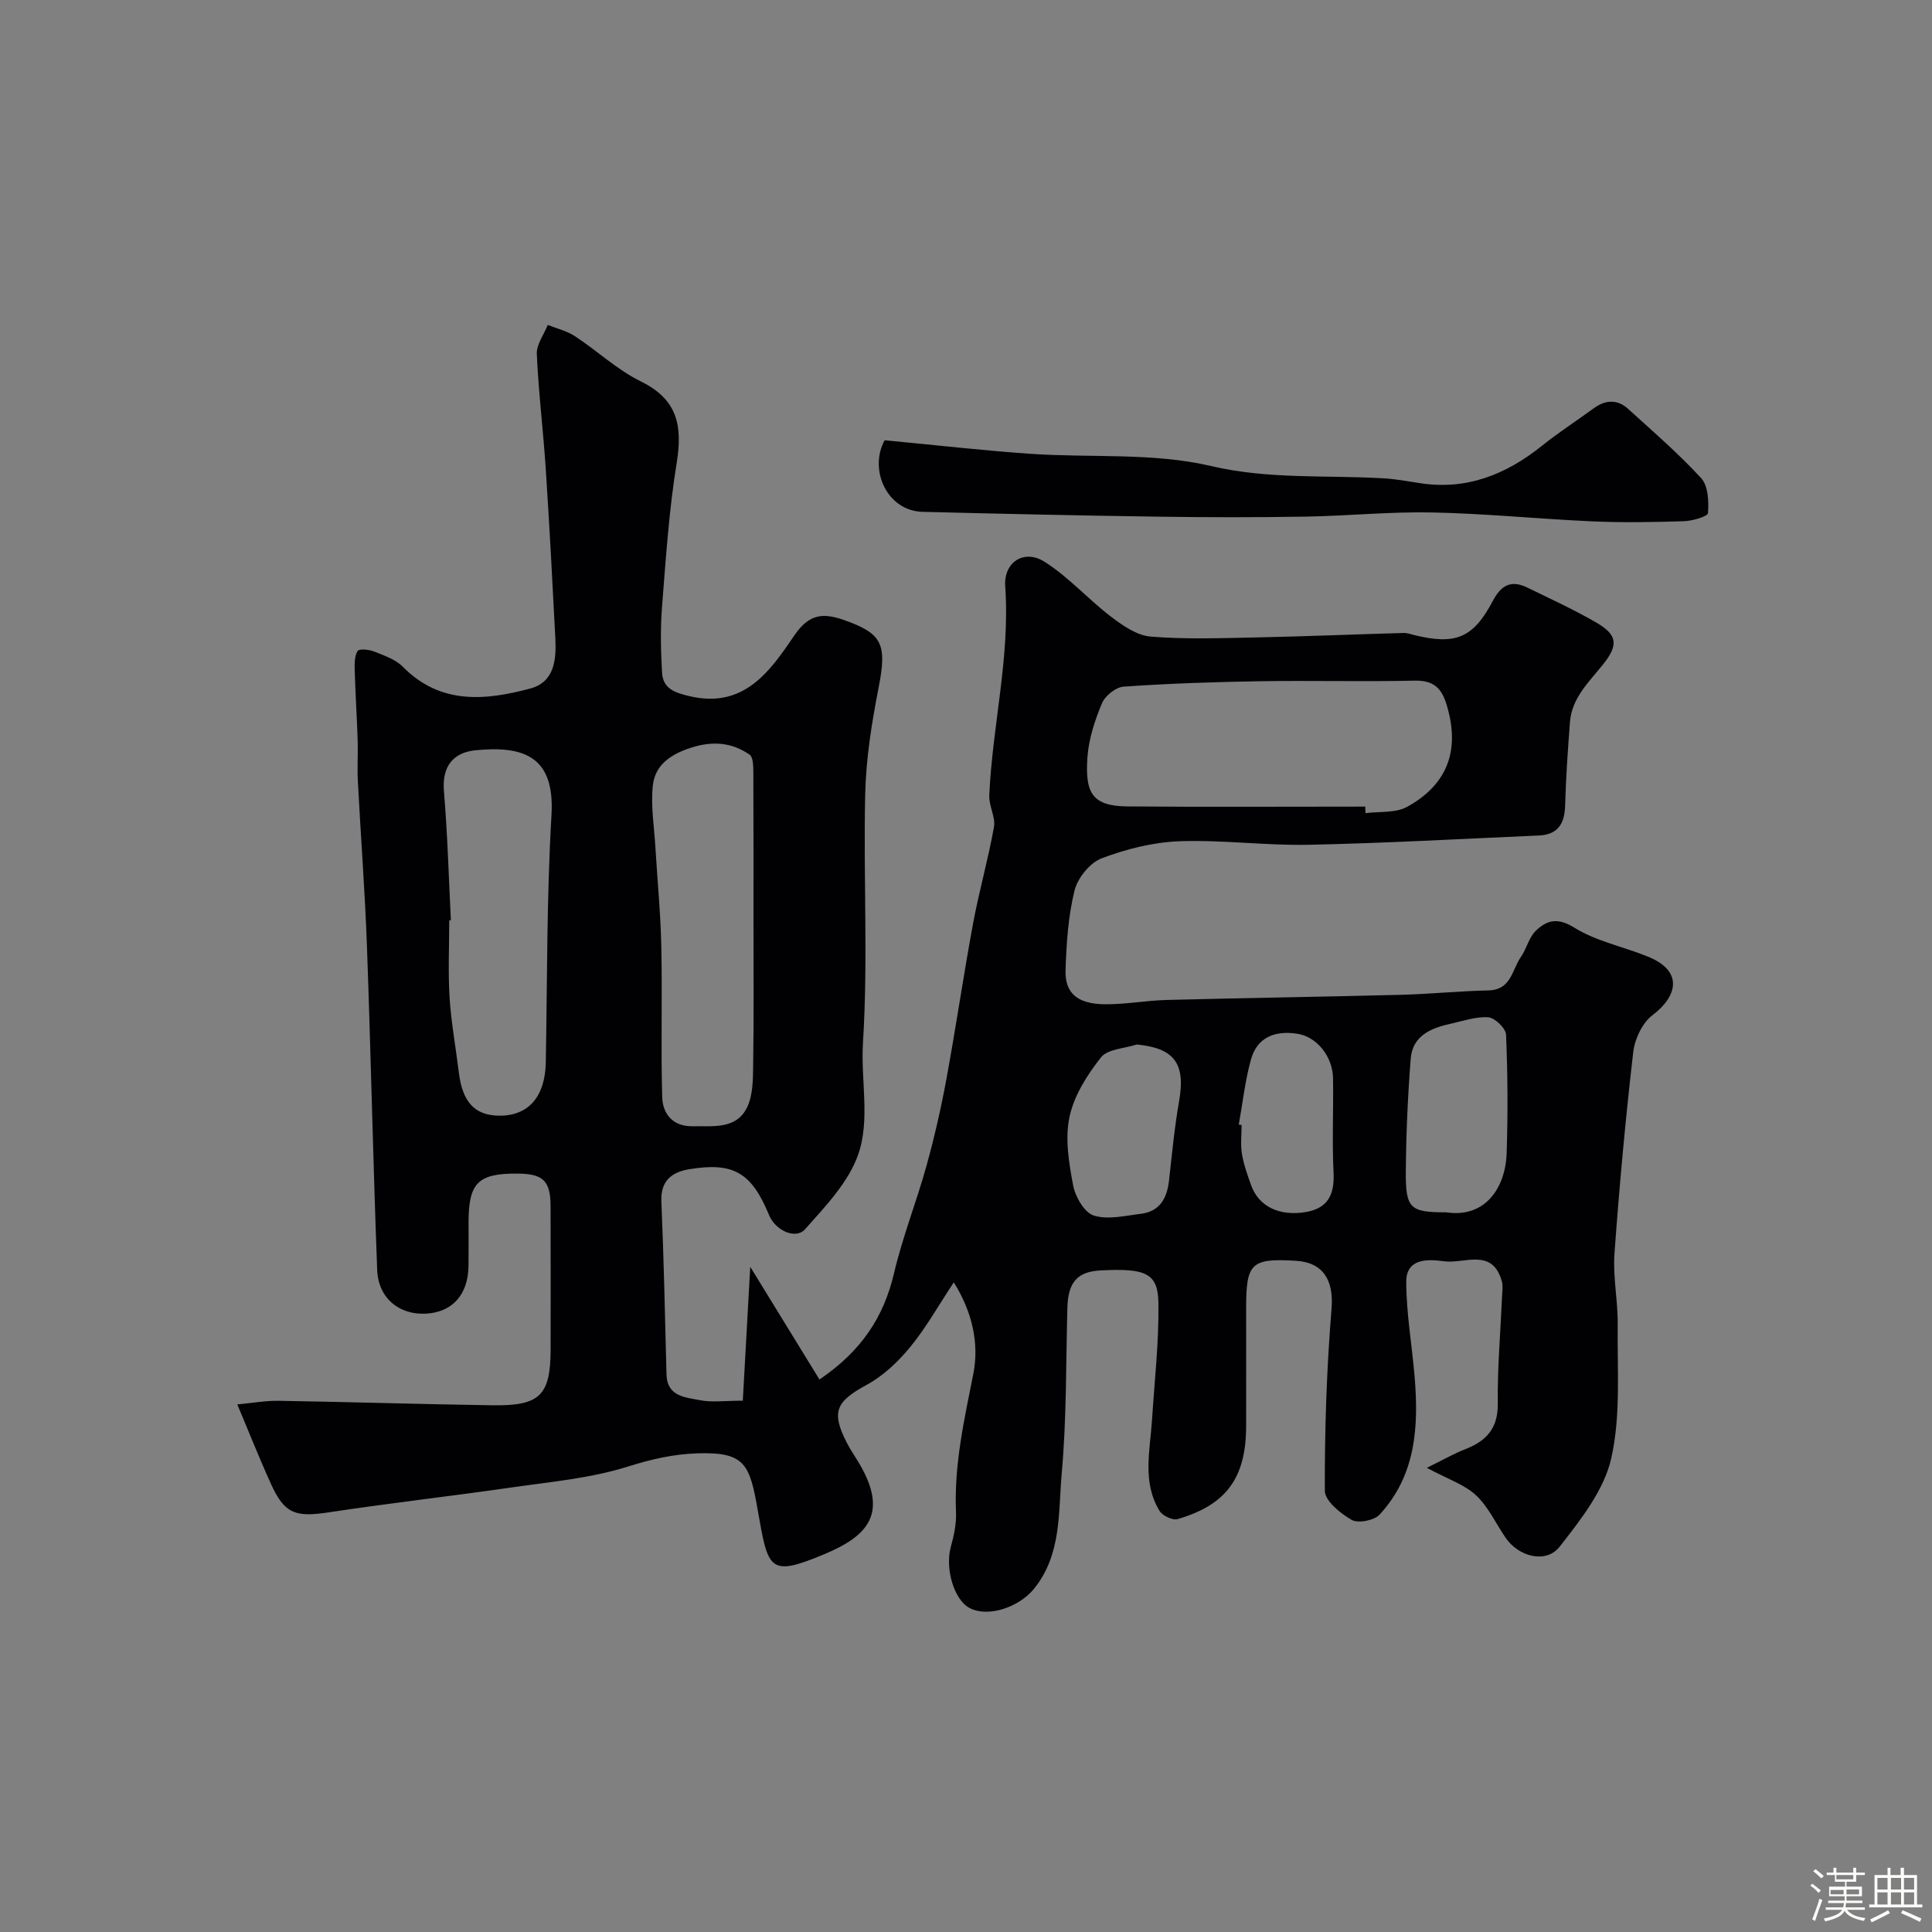 <svg enable-background="new 0 0 400 400" viewBox="0 0 400 400" xmlns="http://www.w3.org/2000/svg"><rect x="0" y="0" width="400" height="400" fill="#808080" stroke="none"/><path d="m374.8 390.4.4-.4c.7.5 1.3 1 1.8 1.4l-.5.5c-.5-.6-1.1-1.1-1.7-1.5zm1 7.3-.6-.3c.5-1.4 1.1-2.8 1.5-4.3.2.1.4.2.6.3-.5 1.3-1 2.8-1.5 4.3zm-.4-10.3.5-.4c.4.3 1 .8 1.7 1.4l-.5.5c-.5-.5-1.1-1-1.7-1.5zm2.5.3h1.7v-1h.6v1h3.5v-1h.6v1h1.8v.5h-1.8v1.4h-2v1h3.2v2h-3.2v.9h3.3v.5h-3.4c0 .3-.1.6-.1.9h4v.5h-3.7c.7.9 1.9 1.5 3.8 1.7-.1.2-.2.4-.3.6-2.1-.4-3.5-1.1-4-2.1-.4 1-1.8 1.7-4 2.2-.1-.2-.2-.4-.3-.6 2.1-.4 3.4-1 3.8-1.8h-3.4v-.5h3.6c.1-.3.1-.6.2-.9h-3.3v-.5h3.4c0-.3 0-.6 0-.9h-3.2v-2h3.3v-1h-2.1v-1.4h-1.7v-.5zm1.1 3.5v1h2.7c0-.3 0-.4 0-.4 0-.1 0-.2 0-.2 0-.1 0-.2 0-.3h-2.7zm1.2-3v.9h3.5v-.9zm4.7 3h-2.6v.6.4h2.6z" fill="#fcfbfa"/><path d="m393.6 386.7h.6v1.5h2.7v6.1h1.1v.6h-11v-.6h1.1v-6.1h2.7v-1.5h.6v1.5h2.1v-1.5zm-2.7 8.8.4.6c-1.2.6-2.5 1.3-3.8 1.9-.1-.2-.2-.4-.3-.6 1.2-.6 2.5-1.2 3.7-1.9zm-2.2-6.7v2.4h2.1v-2.4zm0 3v2.5h2.1v-2.5zm2.8-3v2.4h2.1v-2.4zm0 3v2.5h2.1v-2.5zm6 6.1c-1.4-.7-2.7-1.3-3.9-1.8l.3-.6c1.5.6 2.7 1.2 3.9 1.7zm-1.2-9.1h-2.1v2.4h2.1zm-2.1 3v2.5h2.1v-2.5z" fill="#fcfbfa"/><g fill="#010103"><path d="m197.47 265.5c-3.2 4.83-5.76 9.42-9.03 13.4-2.5 3.04-5.57 5.95-8.99 7.81-6.34 3.46-7.41 5.53-4.17 11.91.81 1.6 1.86 3.07 2.76 4.62 5.8 10.05 1.71 14.73-7.28 18.5-11.55 4.84-11.71 3.29-13.86-8.98-1.68-9.59-2.6-12.19-12.55-11.86-5 .17-9.52 1.22-14.32 2.73-7.7 2.43-15.97 3.16-24.03 4.32-12.62 1.82-25.3 3.25-37.91 5.16-6.92 1.05-9.17.34-11.99-5.88-2.51-5.53-4.74-11.18-6.97-16.46 3.05-.28 5.8-.79 8.55-.75 14.77.24 29.54.71 44.31.93 9.88.14 12.01-2.08 12.01-11.75 0-9.83.03-19.67-.01-29.5-.02-5.23-1.56-6.68-6.78-6.72-8.21-.07-10.2 1.89-10.2 10.06 0 3 .03 6-.01 9-.06 6.02-3.36 9.68-8.9 9.94-5.49.26-9.79-3.22-10.01-9.09-.85-22.36-1.31-44.73-2.12-67.08-.41-11.37-1.29-22.72-1.88-34.08-.15-2.82.05-5.67-.04-8.49-.16-4.81-.47-9.61-.61-14.42-.04-1.37-.06-2.97.6-4.04.31-.5 2.37-.31 3.42.11 2.08.83 4.42 1.62 5.92 3.14 7.79 7.9 17.07 7.02 26.41 4.52 5.1-1.37 5.41-6.12 5.18-10.55-.6-11.7-1.22-23.4-1.99-35.1-.52-7.87-1.49-15.72-1.84-23.6-.09-1.97 1.47-4.02 2.27-6.03 1.88.76 3.94 1.23 5.6 2.32 4.63 3.04 8.78 6.98 13.69 9.39 7.61 3.73 8.64 9.23 7.4 16.86-1.6 9.86-2.25 19.89-3.04 29.86-.35 4.49-.25 9.05.01 13.56.19 3.3 2.58 4.14 5.67 4.87 11.39 2.69 16.78-5.31 21.77-12.64 3.12-4.58 6.14-4.54 10.2-3.13 8.12 2.83 8.94 5.12 7.17 14.15-1.41 7.2-2.58 14.56-2.75 21.88-.4 17.16.61 34.38-.46 51.48-.49 7.81 1.55 16-1.02 23.24-2.02 5.72-6.77 10.66-10.95 15.37-1.98 2.24-6.17.25-7.46-2.88-3.63-8.81-7.35-11.05-16.57-9.52-3.52.59-5.92 2.33-5.74 6.65.51 11.93.75 23.86 1.06 35.8.12 4.67 3.93 4.76 6.97 5.37 2.39.48 4.95.1 8.83.1.5-9.08 1-17.94 1.54-27.72 5.23 8.52 9.65 15.72 14.33 23.33 8.65-5.86 13.3-12.88 15.44-22.01 1.76-7.51 4.64-14.74 6.71-22.19 1.64-5.93 3.02-11.95 4.13-17.99 1.98-10.73 3.54-21.53 5.53-32.26 1.24-6.68 3.13-13.25 4.32-19.94.36-2.04-1.06-4.35-.97-6.51.63-14.45 4.34-28.65 3.3-43.29-.36-5.04 3.9-7.78 8.11-5.13 4.99 3.14 9.04 7.76 13.77 11.37 2.43 1.85 5.38 3.91 8.24 4.14 7.29.59 14.65.32 21.98.17 10.13-.21 20.26-.64 30.39-.92.79-.02 1.59.3 2.37.48 8.41 2.02 12.05.56 16.1-7.13 1.72-3.27 3.8-4.37 7.11-2.76 4.8 2.34 9.67 4.57 14.28 7.24 4.41 2.55 4.63 4.64 1.49 8.6-2.92 3.68-6.54 6.97-6.92 12.04-.44 5.77-.84 11.55-1 17.33-.11 3.73-1.55 5.96-5.42 6.13-15.87.69-31.73 1.59-47.61 1.92-8.92.19-17.89-1.05-26.8-.73-5.43.2-11 1.6-16.11 3.53-2.44.92-4.99 4.07-5.63 6.67-1.31 5.32-1.68 10.95-1.86 16.47-.16 4.77 2.45 7.01 8.06 7.08 4.31.05 8.61-.78 12.93-.89 16.1-.42 32.2-.65 48.3-1.06 6.11-.16 12.2-.78 18.31-.92 4.68-.11 4.83-4.28 6.67-6.91 1.19-1.69 1.64-4.02 3.07-5.41 2.26-2.19 4.48-2.86 8-.67 4.58 2.86 10.24 3.94 15.33 6.04 7.47 3.07 5.82 8.35.86 12.07-2.11 1.58-3.69 4.95-4 7.68-1.6 13.87-2.88 27.77-3.88 41.7-.35 4.87.73 9.83.67 14.75-.12 9.26.67 18.8-1.35 27.68-1.5 6.58-6.33 12.69-10.66 18.23-2.8 3.59-8.5 2.13-11.21-1.85-2.02-2.96-3.58-6.41-6.13-8.79-2.38-2.22-5.8-3.32-10.17-5.67 3.47-1.7 5.61-2.95 7.89-3.83 4.39-1.7 6.86-4.29 6.8-9.46-.09-7.43.57-14.87.89-22.3.04-1 .22-2.06-.04-2.99-1.94-7.08-7.8-3.6-12.01-4.19-3.34-.46-7.8-.64-7.79 4.26.01 6.51 1.17 13.01 1.72 19.52.88 10.39.31 20.52-7.25 28.68-1.12 1.21-4.43 1.85-5.77 1.09-2.33-1.33-5.55-3.95-5.56-6.04-.04-12.56.37-25.15 1.39-37.67.47-5.77-1.59-9.6-7.42-9.94-9.21-.54-10.26.46-10.26 9.76 0 8.17.02 16.33 0 24.5-.03 10.67-4.06 16.27-14.21 19.23-1.02.3-3.11-.71-3.72-1.71-3.62-5.94-1.97-12.44-1.56-18.81.52-8.07 1.44-16.14 1.33-24.2-.08-6.2-2.59-7.27-12-6.77-4.8.26-6.7 2.44-6.85 7.7-.31 11.44-.15 22.92-1.17 34.29-.73 8.13.01 16.83-5.75 23.93-3.11 3.83-9.51 5.99-13.33 3.97-3.24-1.71-5.1-8.18-3.89-12.62.64-2.34 1.19-4.84 1.08-7.23-.42-9.78 1.7-19.13 3.59-28.65 1.2-6.07-.1-12.64-4.05-18.92zm85.19-98.5c.02.45.03.9.05 1.36 2.91-.39 6.25 0 8.64-1.32 7.15-3.96 11.4-10.45 8.16-21.12-1.06-3.51-2.74-5.08-6.62-5-10.65.24-21.32-.05-31.98.12-9.43.15-18.87.47-28.27 1.12-1.62.11-3.84 1.89-4.49 3.44-1.48 3.56-2.75 7.4-3.01 11.21-.49 7.18.84 10.09 8.25 10.15 16.43.14 32.85.04 49.27.04zm-126.66 23.77c0-10.31.02-20.62-.03-30.94-.01-1.23-.03-3.07-.77-3.58-3.71-2.58-7.7-2.87-12.15-1.44-4.15 1.34-7.4 3.53-7.88 7.76-.47 4.2.27 8.54.52 12.81.41 6.9 1.09 13.8 1.23 20.71.22 10.34-.11 20.68.18 31.02.1 3.56 2.23 6.15 6.35 6.07 4.16-.08 8.92.68 11.18-3.82 1.25-2.48 1.26-5.74 1.3-8.65.16-9.98.07-19.96.07-29.94zm-62.65-.24c-.11.01-.23.01-.34.02 0 5.33-.26 10.67.07 15.97.33 5.2 1.29 10.37 1.92 15.55.75 6.11 3.3 8.87 8.34 8.92 6.07.06 9.53-3.94 9.66-11.04.31-17.08.18-34.18 1.18-51.22.71-12.12-5.73-14.37-15.69-13.4-4.6.45-7.01 3.27-6.58 8.46.75 8.9.99 17.83 1.44 26.74zm206.1 60.47c7.87 1.21 12.25-4.85 12.49-12.33.26-8.15.22-16.32-.13-24.47-.06-1.31-2.33-3.49-3.69-3.58-2.64-.17-5.37.81-8.04 1.4-4.01.88-7.66 2.57-8.01 7.19-.6 7.74-.95 15.51-1.01 23.27-.06 7.79.87 8.52 8.39 8.52zm-64.09-34.75c-2.53.84-6.02.92-7.41 2.67-2.86 3.61-5.58 7.9-6.52 12.3-.96 4.5-.13 9.54.75 14.19.44 2.36 2.32 5.63 4.26 6.25 2.92.93 6.48.04 9.74-.35 3.9-.47 5.42-3.17 5.84-6.8.63-5.52 1.14-11.08 2.1-16.54 1.37-7.76-.97-10.97-8.76-11.72zm21.12 16.58c.19.03.38.06.58.09 0 2-.25 4.03.07 5.97.36 2.21 1.14 4.38 1.9 6.5 1.56 4.37 5.82 6.48 11.33 5.55 4.6-.78 5.97-3.66 5.74-8.18-.33-6.49 0-13.01-.11-19.52-.08-4.54-3.37-8.59-7.38-9.21-4.56-.71-8.34.65-9.63 5.39-1.21 4.39-1.7 8.94-2.5 13.41z"/><path d="m183.15 91.15c10.63 1.01 20.35 2.12 30.09 2.8 12.51.87 25.44-.29 37.46 2.53 12.08 2.83 23.91 1.84 35.85 2.56 2.44.15 4.87.59 7.3.97 9.75 1.55 17.96-1.75 25.44-7.75 3.43-2.75 7.15-5.15 10.71-7.75 2.44-1.78 4.88-1.86 7.1.16 5.14 4.67 10.43 9.23 15.11 14.33 1.46 1.59 1.59 4.82 1.41 7.23-.05.7-3.23 1.63-5 1.68-6.32.2-12.66.31-18.98.03-11-.49-21.98-1.61-32.99-1.84-8.75-.19-17.52.71-26.28.86-10.19.17-20.39.16-30.58.01-16.26-.23-32.51-.59-48.76-1-7.33-.17-11.22-8.65-7.88-14.82z"/></g></svg>